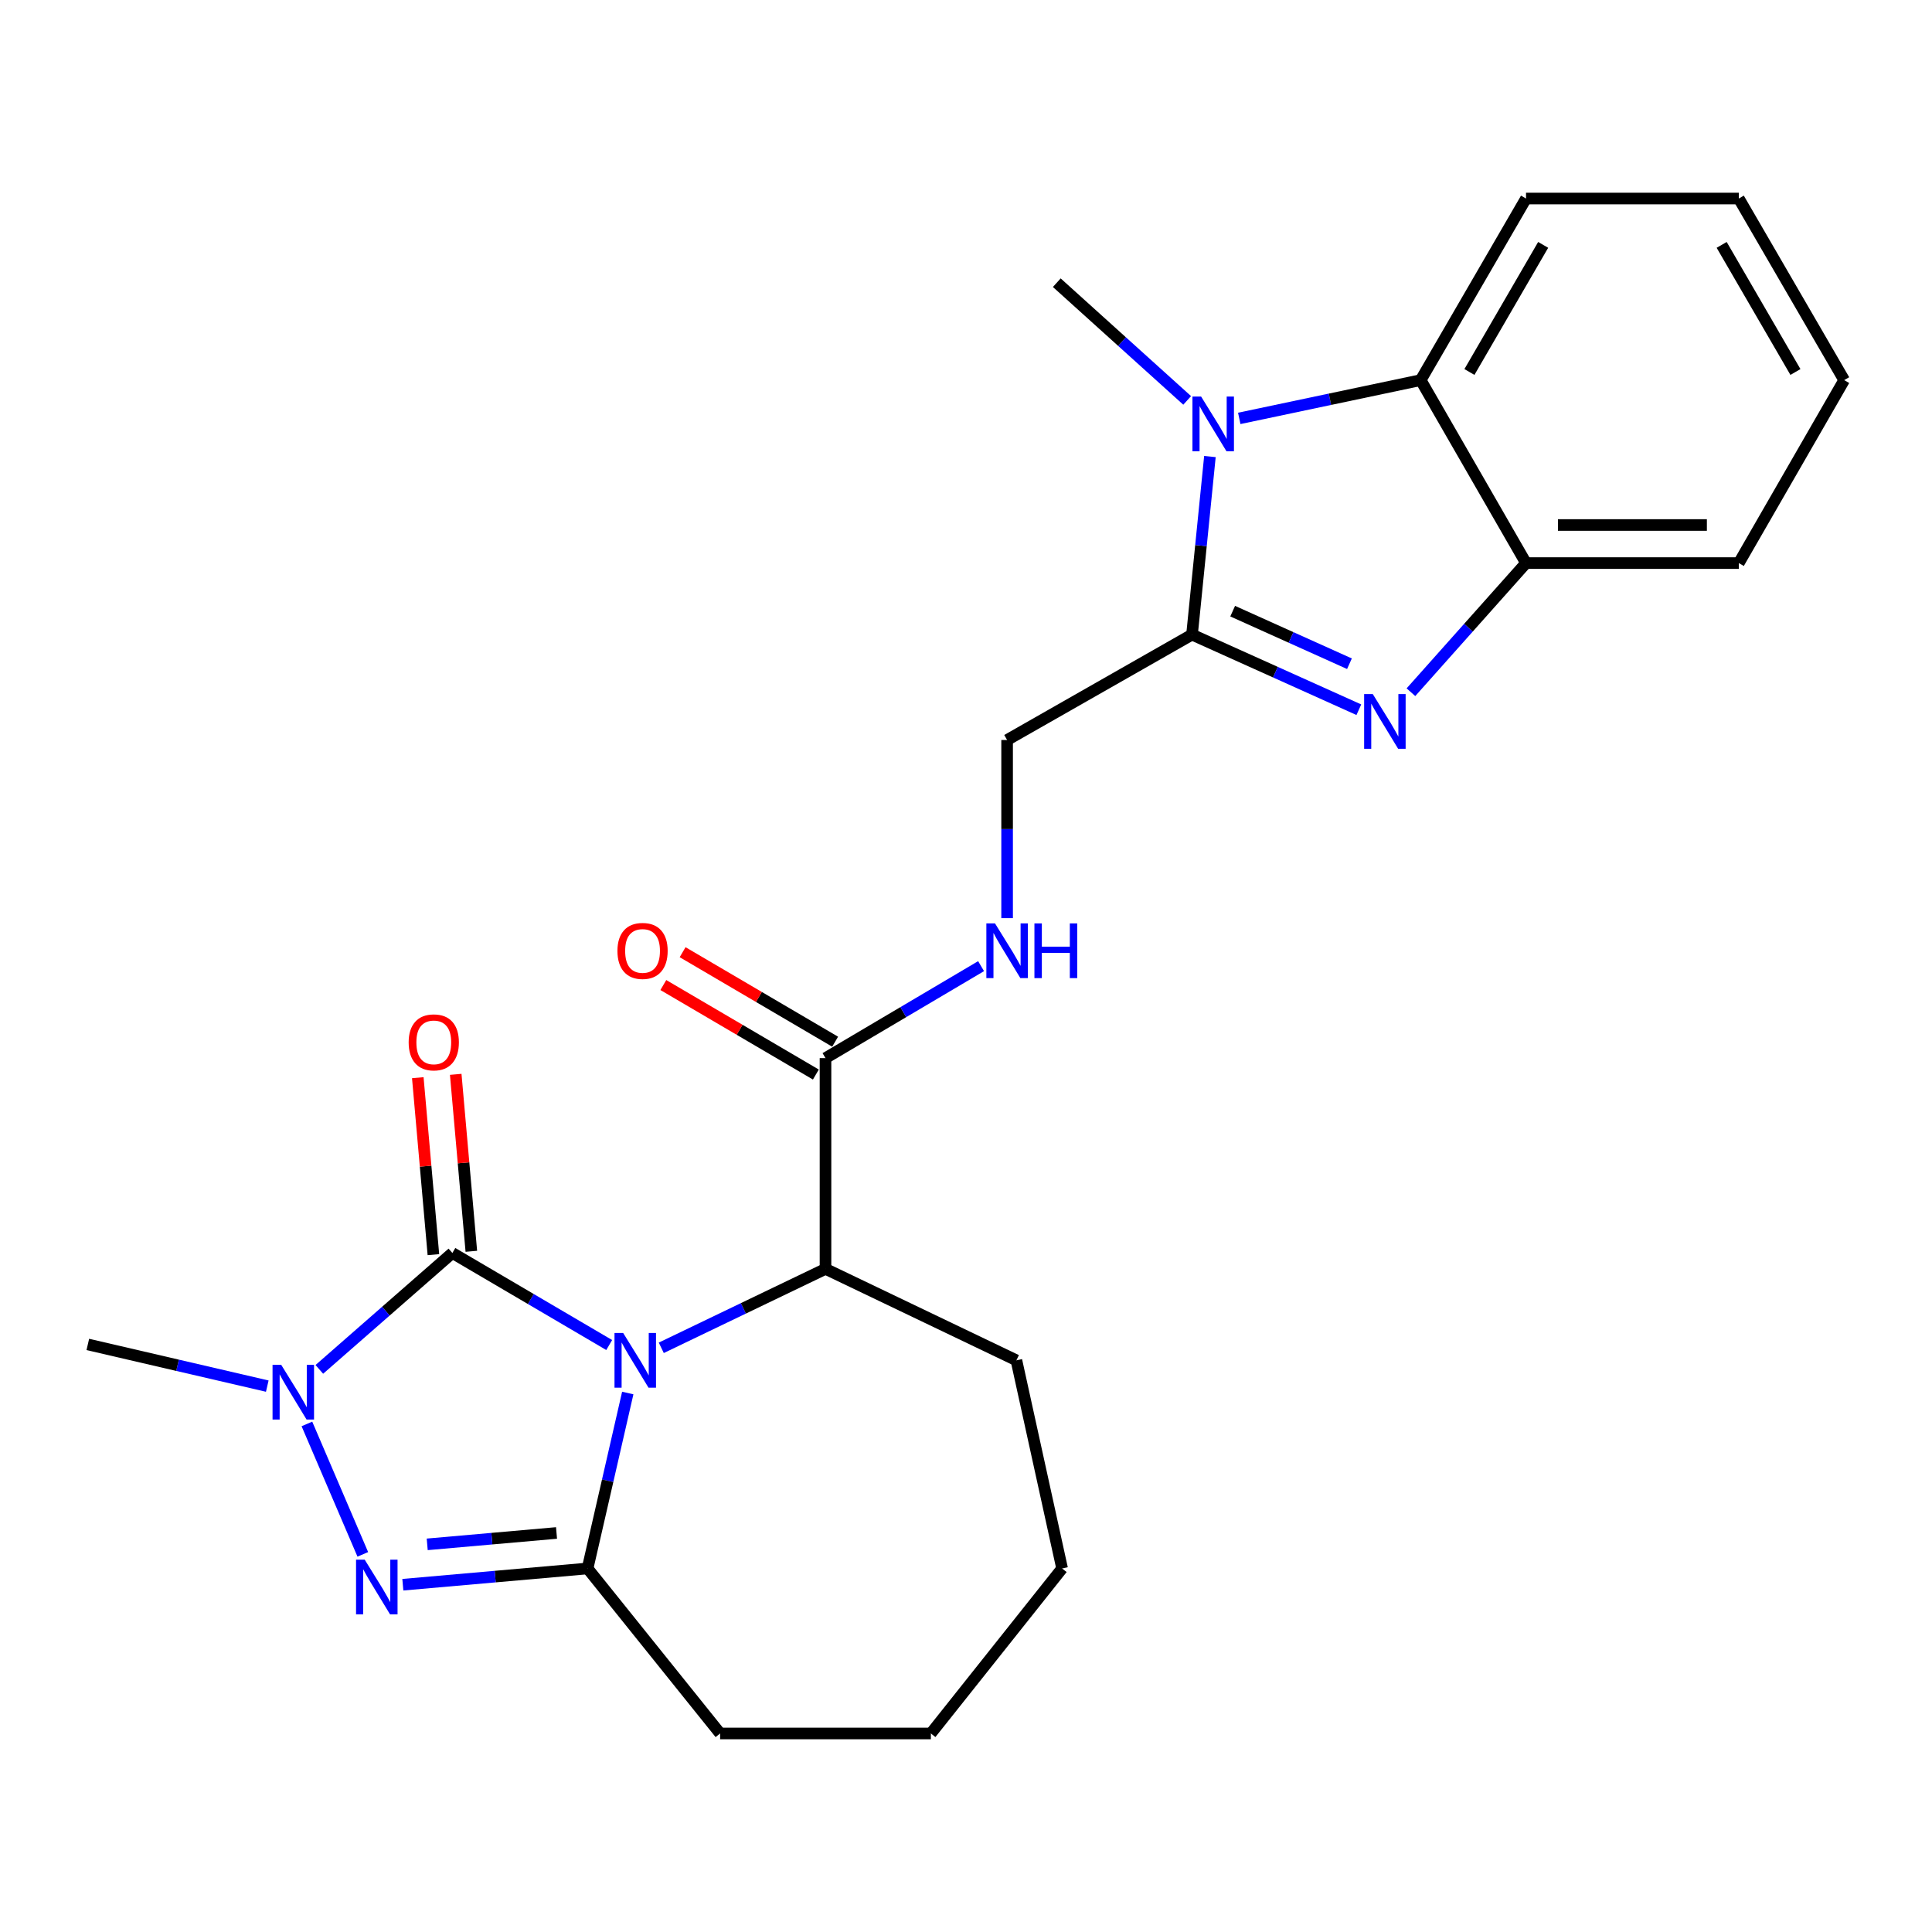 <?xml version='1.0' encoding='iso-8859-1'?>
<svg version='1.1' baseProfile='full'
              xmlns='http://www.w3.org/2000/svg'
                      xmlns:rdkit='http://www.rdkit.org/xml'
                      xmlns:xlink='http://www.w3.org/1999/xlink'
                  xml:space='preserve'
width='1000px' height='1000px' viewBox='0 0 1000 1000'>
<!-- END OF HEADER -->
<rect style='opacity:1.0;fill:#FFFFFF;stroke:none' width='1000' height='1000' x='0' y='0'> </rect>
<path class='bond-0' d='M 315.322,696.186 L 274.735,672.361' style='fill:none;fill-rule:evenodd;stroke:#0000FF;stroke-width:6px;stroke-linecap:butt;stroke-linejoin:miter;stroke-opacity:1' />
<path class='bond-0' d='M 274.735,672.361 L 234.148,648.537' style='fill:none;fill-rule:evenodd;stroke:#000000;stroke-width:6px;stroke-linecap:butt;stroke-linejoin:miter;stroke-opacity:1' />
<path class='bond-1' d='M 324.929,721.024 L 314.526,766.429' style='fill:none;fill-rule:evenodd;stroke:#0000FF;stroke-width:6px;stroke-linecap:butt;stroke-linejoin:miter;stroke-opacity:1' />
<path class='bond-1' d='M 314.526,766.429 L 304.123,811.835' style='fill:none;fill-rule:evenodd;stroke:#000000;stroke-width:6px;stroke-linecap:butt;stroke-linejoin:miter;stroke-opacity:1' />
<path class='bond-7' d='M 342.278,697.626 L 384.777,677.199' style='fill:none;fill-rule:evenodd;stroke:#0000FF;stroke-width:6px;stroke-linecap:butt;stroke-linejoin:miter;stroke-opacity:1' />
<path class='bond-7' d='M 384.777,677.199 L 427.276,656.772' style='fill:none;fill-rule:evenodd;stroke:#000000;stroke-width:6px;stroke-linecap:butt;stroke-linejoin:miter;stroke-opacity:1' />
<path class='bond-3' d='M 234.148,648.537 L 199.716,678.664' style='fill:none;fill-rule:evenodd;stroke:#000000;stroke-width:6px;stroke-linecap:butt;stroke-linejoin:miter;stroke-opacity:1' />
<path class='bond-3' d='M 199.716,678.664 L 165.284,708.791' style='fill:none;fill-rule:evenodd;stroke:#0000FF;stroke-width:6px;stroke-linecap:butt;stroke-linejoin:miter;stroke-opacity:1' />
<path class='bond-13' d='M 243.965,647.67 L 239.924,601.873' style='fill:none;fill-rule:evenodd;stroke:#000000;stroke-width:6px;stroke-linecap:butt;stroke-linejoin:miter;stroke-opacity:1' />
<path class='bond-13' d='M 239.924,601.873 L 235.883,556.076' style='fill:none;fill-rule:evenodd;stroke:#FF0000;stroke-width:6px;stroke-linecap:butt;stroke-linejoin:miter;stroke-opacity:1' />
<path class='bond-13' d='M 224.33,649.403 L 220.289,603.606' style='fill:none;fill-rule:evenodd;stroke:#000000;stroke-width:6px;stroke-linecap:butt;stroke-linejoin:miter;stroke-opacity:1' />
<path class='bond-13' d='M 220.289,603.606 L 216.248,557.809' style='fill:none;fill-rule:evenodd;stroke:#FF0000;stroke-width:6px;stroke-linecap:butt;stroke-linejoin:miter;stroke-opacity:1' />
<path class='bond-2' d='M 304.123,811.835 L 256.316,816.043' style='fill:none;fill-rule:evenodd;stroke:#000000;stroke-width:6px;stroke-linecap:butt;stroke-linejoin:miter;stroke-opacity:1' />
<path class='bond-2' d='M 256.316,816.043 L 208.509,820.252' style='fill:none;fill-rule:evenodd;stroke:#0000FF;stroke-width:6px;stroke-linecap:butt;stroke-linejoin:miter;stroke-opacity:1' />
<path class='bond-2' d='M 288.053,793.462 L 254.588,796.408' style='fill:none;fill-rule:evenodd;stroke:#000000;stroke-width:6px;stroke-linecap:butt;stroke-linejoin:miter;stroke-opacity:1' />
<path class='bond-2' d='M 254.588,796.408 L 221.123,799.354' style='fill:none;fill-rule:evenodd;stroke:#0000FF;stroke-width:6px;stroke-linecap:butt;stroke-linejoin:miter;stroke-opacity:1' />
<path class='bond-15' d='M 304.123,811.835 L 372.73,897.24' style='fill:none;fill-rule:evenodd;stroke:#000000;stroke-width:6px;stroke-linecap:butt;stroke-linejoin:miter;stroke-opacity:1' />
<path class='bond-25' d='M 187.787,804.535 L 158.856,737.025' style='fill:none;fill-rule:evenodd;stroke:#0000FF;stroke-width:6px;stroke-linecap:butt;stroke-linejoin:miter;stroke-opacity:1' />
<path class='bond-17' d='M 138.339,717.453 L 91.897,706.665' style='fill:none;fill-rule:evenodd;stroke:#0000FF;stroke-width:6px;stroke-linecap:butt;stroke-linejoin:miter;stroke-opacity:1' />
<path class='bond-17' d='M 91.897,706.665 L 45.455,695.877' style='fill:none;fill-rule:evenodd;stroke:#000000;stroke-width:6px;stroke-linecap:butt;stroke-linejoin:miter;stroke-opacity:1' />
<path class='bond-4' d='M 616.987,328.478 L 521.277,383.024' style='fill:none;fill-rule:evenodd;stroke:#000000;stroke-width:6px;stroke-linecap:butt;stroke-linejoin:miter;stroke-opacity:1' />
<path class='bond-5' d='M 616.987,328.478 L 660.163,347.915' style='fill:none;fill-rule:evenodd;stroke:#000000;stroke-width:6px;stroke-linecap:butt;stroke-linejoin:miter;stroke-opacity:1' />
<path class='bond-5' d='M 660.163,347.915 L 703.338,367.353' style='fill:none;fill-rule:evenodd;stroke:#0000FF;stroke-width:6px;stroke-linecap:butt;stroke-linejoin:miter;stroke-opacity:1' />
<path class='bond-5' d='M 638.032,316.335 L 668.254,329.941' style='fill:none;fill-rule:evenodd;stroke:#000000;stroke-width:6px;stroke-linecap:butt;stroke-linejoin:miter;stroke-opacity:1' />
<path class='bond-5' d='M 668.254,329.941 L 698.477,343.547' style='fill:none;fill-rule:evenodd;stroke:#0000FF;stroke-width:6px;stroke-linecap:butt;stroke-linejoin:miter;stroke-opacity:1' />
<path class='bond-6' d='M 616.987,328.478 L 621.619,282.393' style='fill:none;fill-rule:evenodd;stroke:#000000;stroke-width:6px;stroke-linecap:butt;stroke-linejoin:miter;stroke-opacity:1' />
<path class='bond-6' d='M 621.619,282.393 L 626.251,236.308' style='fill:none;fill-rule:evenodd;stroke:#0000FF;stroke-width:6px;stroke-linecap:butt;stroke-linejoin:miter;stroke-opacity:1' />
<path class='bond-9' d='M 730.3,358.289 L 760.084,324.871' style='fill:none;fill-rule:evenodd;stroke:#0000FF;stroke-width:6px;stroke-linecap:butt;stroke-linejoin:miter;stroke-opacity:1' />
<path class='bond-9' d='M 760.084,324.871 L 789.867,291.453' style='fill:none;fill-rule:evenodd;stroke:#000000;stroke-width:6px;stroke-linecap:butt;stroke-linejoin:miter;stroke-opacity:1' />
<path class='bond-8' d='M 641.433,216.563 L 688.388,206.657' style='fill:none;fill-rule:evenodd;stroke:#0000FF;stroke-width:6px;stroke-linecap:butt;stroke-linejoin:miter;stroke-opacity:1' />
<path class='bond-8' d='M 688.388,206.657 L 735.343,196.751' style='fill:none;fill-rule:evenodd;stroke:#000000;stroke-width:6px;stroke-linecap:butt;stroke-linejoin:miter;stroke-opacity:1' />
<path class='bond-16' d='M 614.482,207.251 L 580.736,176.787' style='fill:none;fill-rule:evenodd;stroke:#0000FF;stroke-width:6px;stroke-linecap:butt;stroke-linejoin:miter;stroke-opacity:1' />
<path class='bond-16' d='M 580.736,176.787 L 546.99,146.322' style='fill:none;fill-rule:evenodd;stroke:#000000;stroke-width:6px;stroke-linecap:butt;stroke-linejoin:miter;stroke-opacity:1' />
<path class='bond-10' d='M 427.276,656.772 L 427.276,547.68' style='fill:none;fill-rule:evenodd;stroke:#000000;stroke-width:6px;stroke-linecap:butt;stroke-linejoin:miter;stroke-opacity:1' />
<path class='bond-19' d='M 427.276,656.772 L 526.085,704.101' style='fill:none;fill-rule:evenodd;stroke:#000000;stroke-width:6px;stroke-linecap:butt;stroke-linejoin:miter;stroke-opacity:1' />
<path class='bond-18' d='M 735.343,196.751 L 789.867,102.76' style='fill:none;fill-rule:evenodd;stroke:#000000;stroke-width:6px;stroke-linecap:butt;stroke-linejoin:miter;stroke-opacity:1' />
<path class='bond-18' d='M 760.572,192.543 L 798.739,126.749' style='fill:none;fill-rule:evenodd;stroke:#000000;stroke-width:6px;stroke-linecap:butt;stroke-linejoin:miter;stroke-opacity:1' />
<path class='bond-27' d='M 735.343,196.751 L 789.867,291.453' style='fill:none;fill-rule:evenodd;stroke:#000000;stroke-width:6px;stroke-linecap:butt;stroke-linejoin:miter;stroke-opacity:1' />
<path class='bond-20' d='M 789.867,291.453 L 900,291.453' style='fill:none;fill-rule:evenodd;stroke:#000000;stroke-width:6px;stroke-linecap:butt;stroke-linejoin:miter;stroke-opacity:1' />
<path class='bond-20' d='M 806.387,271.742 L 883.48,271.742' style='fill:none;fill-rule:evenodd;stroke:#000000;stroke-width:6px;stroke-linecap:butt;stroke-linejoin:miter;stroke-opacity:1' />
<path class='bond-11' d='M 427.276,547.68 L 467.542,523.879' style='fill:none;fill-rule:evenodd;stroke:#000000;stroke-width:6px;stroke-linecap:butt;stroke-linejoin:miter;stroke-opacity:1' />
<path class='bond-11' d='M 467.542,523.879 L 507.807,500.077' style='fill:none;fill-rule:evenodd;stroke:#0000FF;stroke-width:6px;stroke-linecap:butt;stroke-linejoin:miter;stroke-opacity:1' />
<path class='bond-14' d='M 432.264,539.179 L 392.79,516.017' style='fill:none;fill-rule:evenodd;stroke:#000000;stroke-width:6px;stroke-linecap:butt;stroke-linejoin:miter;stroke-opacity:1' />
<path class='bond-14' d='M 392.79,516.017 L 353.317,492.854' style='fill:none;fill-rule:evenodd;stroke:#FF0000;stroke-width:6px;stroke-linecap:butt;stroke-linejoin:miter;stroke-opacity:1' />
<path class='bond-14' d='M 422.288,556.18 L 382.814,533.017' style='fill:none;fill-rule:evenodd;stroke:#000000;stroke-width:6px;stroke-linecap:butt;stroke-linejoin:miter;stroke-opacity:1' />
<path class='bond-14' d='M 382.814,533.017 L 343.341,509.855' style='fill:none;fill-rule:evenodd;stroke:#FF0000;stroke-width:6px;stroke-linecap:butt;stroke-linejoin:miter;stroke-opacity:1' />
<path class='bond-12' d='M 521.277,475.228 L 521.277,429.126' style='fill:none;fill-rule:evenodd;stroke:#0000FF;stroke-width:6px;stroke-linecap:butt;stroke-linejoin:miter;stroke-opacity:1' />
<path class='bond-12' d='M 521.277,429.126 L 521.277,383.024' style='fill:none;fill-rule:evenodd;stroke:#000000;stroke-width:6px;stroke-linecap:butt;stroke-linejoin:miter;stroke-opacity:1' />
<path class='bond-21' d='M 372.73,897.24 L 481.822,897.24' style='fill:none;fill-rule:evenodd;stroke:#000000;stroke-width:6px;stroke-linecap:butt;stroke-linejoin:miter;stroke-opacity:1' />
<path class='bond-22' d='M 789.867,102.76 L 900,102.76' style='fill:none;fill-rule:evenodd;stroke:#000000;stroke-width:6px;stroke-linecap:butt;stroke-linejoin:miter;stroke-opacity:1' />
<path class='bond-24' d='M 526.085,704.101 L 549.749,811.835' style='fill:none;fill-rule:evenodd;stroke:#000000;stroke-width:6px;stroke-linecap:butt;stroke-linejoin:miter;stroke-opacity:1' />
<path class='bond-23' d='M 900,291.453 L 954.545,196.751' style='fill:none;fill-rule:evenodd;stroke:#000000;stroke-width:6px;stroke-linecap:butt;stroke-linejoin:miter;stroke-opacity:1' />
<path class='bond-26' d='M 481.822,897.24 L 549.749,811.835' style='fill:none;fill-rule:evenodd;stroke:#000000;stroke-width:6px;stroke-linecap:butt;stroke-linejoin:miter;stroke-opacity:1' />
<path class='bond-28' d='M 900,102.76 L 954.545,196.751' style='fill:none;fill-rule:evenodd;stroke:#000000;stroke-width:6px;stroke-linecap:butt;stroke-linejoin:miter;stroke-opacity:1' />
<path class='bond-28' d='M 891.133,126.752 L 929.315,192.546' style='fill:none;fill-rule:evenodd;stroke:#000000;stroke-width:6px;stroke-linecap:butt;stroke-linejoin:miter;stroke-opacity:1' />
<path  class='atom-0' d='M 322.546 689.941
L 331.826 704.941
Q 332.746 706.421, 334.226 709.101
Q 335.706 711.781, 335.786 711.941
L 335.786 689.941
L 339.546 689.941
L 339.546 718.261
L 335.666 718.261
L 325.706 701.861
Q 324.546 699.941, 323.306 697.741
Q 322.106 695.541, 321.746 694.861
L 321.746 718.261
L 318.066 718.261
L 318.066 689.941
L 322.546 689.941
' fill='#0000FF'/>
<path  class='atom-3' d='M 188.771 807.279
L 198.051 822.279
Q 198.971 823.759, 200.451 826.439
Q 201.931 829.119, 202.011 829.279
L 202.011 807.279
L 205.771 807.279
L 205.771 835.599
L 201.891 835.599
L 191.931 819.199
Q 190.771 817.279, 189.531 815.079
Q 188.331 812.879, 187.971 812.199
L 187.971 835.599
L 184.291 835.599
L 184.291 807.279
L 188.771 807.279
' fill='#0000FF'/>
<path  class='atom-4' d='M 145.549 706.422
L 154.829 721.422
Q 155.749 722.902, 157.229 725.582
Q 158.709 728.262, 158.789 728.422
L 158.789 706.422
L 162.549 706.422
L 162.549 734.742
L 158.669 734.742
L 148.709 718.342
Q 147.549 716.422, 146.309 714.222
Q 145.109 712.022, 144.749 711.342
L 144.749 734.742
L 141.069 734.742
L 141.069 706.422
L 145.549 706.422
' fill='#0000FF'/>
<path  class='atom-6' d='M 710.555 359.26
L 719.835 374.26
Q 720.755 375.74, 722.235 378.42
Q 723.715 381.1, 723.795 381.26
L 723.795 359.26
L 727.555 359.26
L 727.555 387.58
L 723.675 387.58
L 713.715 371.18
Q 712.555 369.26, 711.315 367.06
Q 710.115 364.86, 709.755 364.18
L 709.755 387.58
L 706.075 387.58
L 706.075 359.26
L 710.555 359.26
' fill='#0000FF'/>
<path  class='atom-7' d='M 621.689 205.248
L 630.969 220.248
Q 631.889 221.728, 633.369 224.408
Q 634.849 227.088, 634.929 227.248
L 634.929 205.248
L 638.689 205.248
L 638.689 233.568
L 634.809 233.568
L 624.849 217.168
Q 623.689 215.248, 622.449 213.048
Q 621.249 210.848, 620.889 210.168
L 620.889 233.568
L 617.209 233.568
L 617.209 205.248
L 621.689 205.248
' fill='#0000FF'/>
<path  class='atom-12' d='M 515.017 477.955
L 524.297 492.955
Q 525.217 494.435, 526.697 497.115
Q 528.177 499.795, 528.257 499.955
L 528.257 477.955
L 532.017 477.955
L 532.017 506.275
L 528.137 506.275
L 518.177 489.875
Q 517.017 487.955, 515.777 485.755
Q 514.577 483.555, 514.217 482.875
L 514.217 506.275
L 510.537 506.275
L 510.537 477.955
L 515.017 477.955
' fill='#0000FF'/>
<path  class='atom-12' d='M 535.417 477.955
L 539.257 477.955
L 539.257 489.995
L 553.737 489.995
L 553.737 477.955
L 557.577 477.955
L 557.577 506.275
L 553.737 506.275
L 553.737 493.195
L 539.257 493.195
L 539.257 506.275
L 535.417 506.275
L 535.417 477.955
' fill='#0000FF'/>
<path  class='atom-14' d='M 211.522 539.525
Q 211.522 532.725, 214.882 528.925
Q 218.242 525.125, 224.522 525.125
Q 230.802 525.125, 234.162 528.925
Q 237.522 532.725, 237.522 539.525
Q 237.522 546.405, 234.122 550.325
Q 230.722 554.205, 224.522 554.205
Q 218.282 554.205, 214.882 550.325
Q 211.522 546.445, 211.522 539.525
M 224.522 551.005
Q 228.842 551.005, 231.162 548.125
Q 233.522 545.205, 233.522 539.525
Q 233.522 533.965, 231.162 531.165
Q 228.842 528.325, 224.522 528.325
Q 220.202 528.325, 217.842 531.125
Q 215.522 533.925, 215.522 539.525
Q 215.522 545.245, 217.842 548.125
Q 220.202 551.005, 224.522 551.005
' fill='#FF0000'/>
<path  class='atom-15' d='M 319.584 492.195
Q 319.584 485.395, 322.944 481.595
Q 326.304 477.795, 332.584 477.795
Q 338.864 477.795, 342.224 481.595
Q 345.584 485.395, 345.584 492.195
Q 345.584 499.075, 342.184 502.995
Q 338.784 506.875, 332.584 506.875
Q 326.344 506.875, 322.944 502.995
Q 319.584 499.115, 319.584 492.195
M 332.584 503.675
Q 336.904 503.675, 339.224 500.795
Q 341.584 497.875, 341.584 492.195
Q 341.584 486.635, 339.224 483.835
Q 336.904 480.995, 332.584 480.995
Q 328.264 480.995, 325.904 483.795
Q 323.584 486.595, 323.584 492.195
Q 323.584 497.915, 325.904 500.795
Q 328.264 503.675, 332.584 503.675
' fill='#FF0000'/>
</svg>
